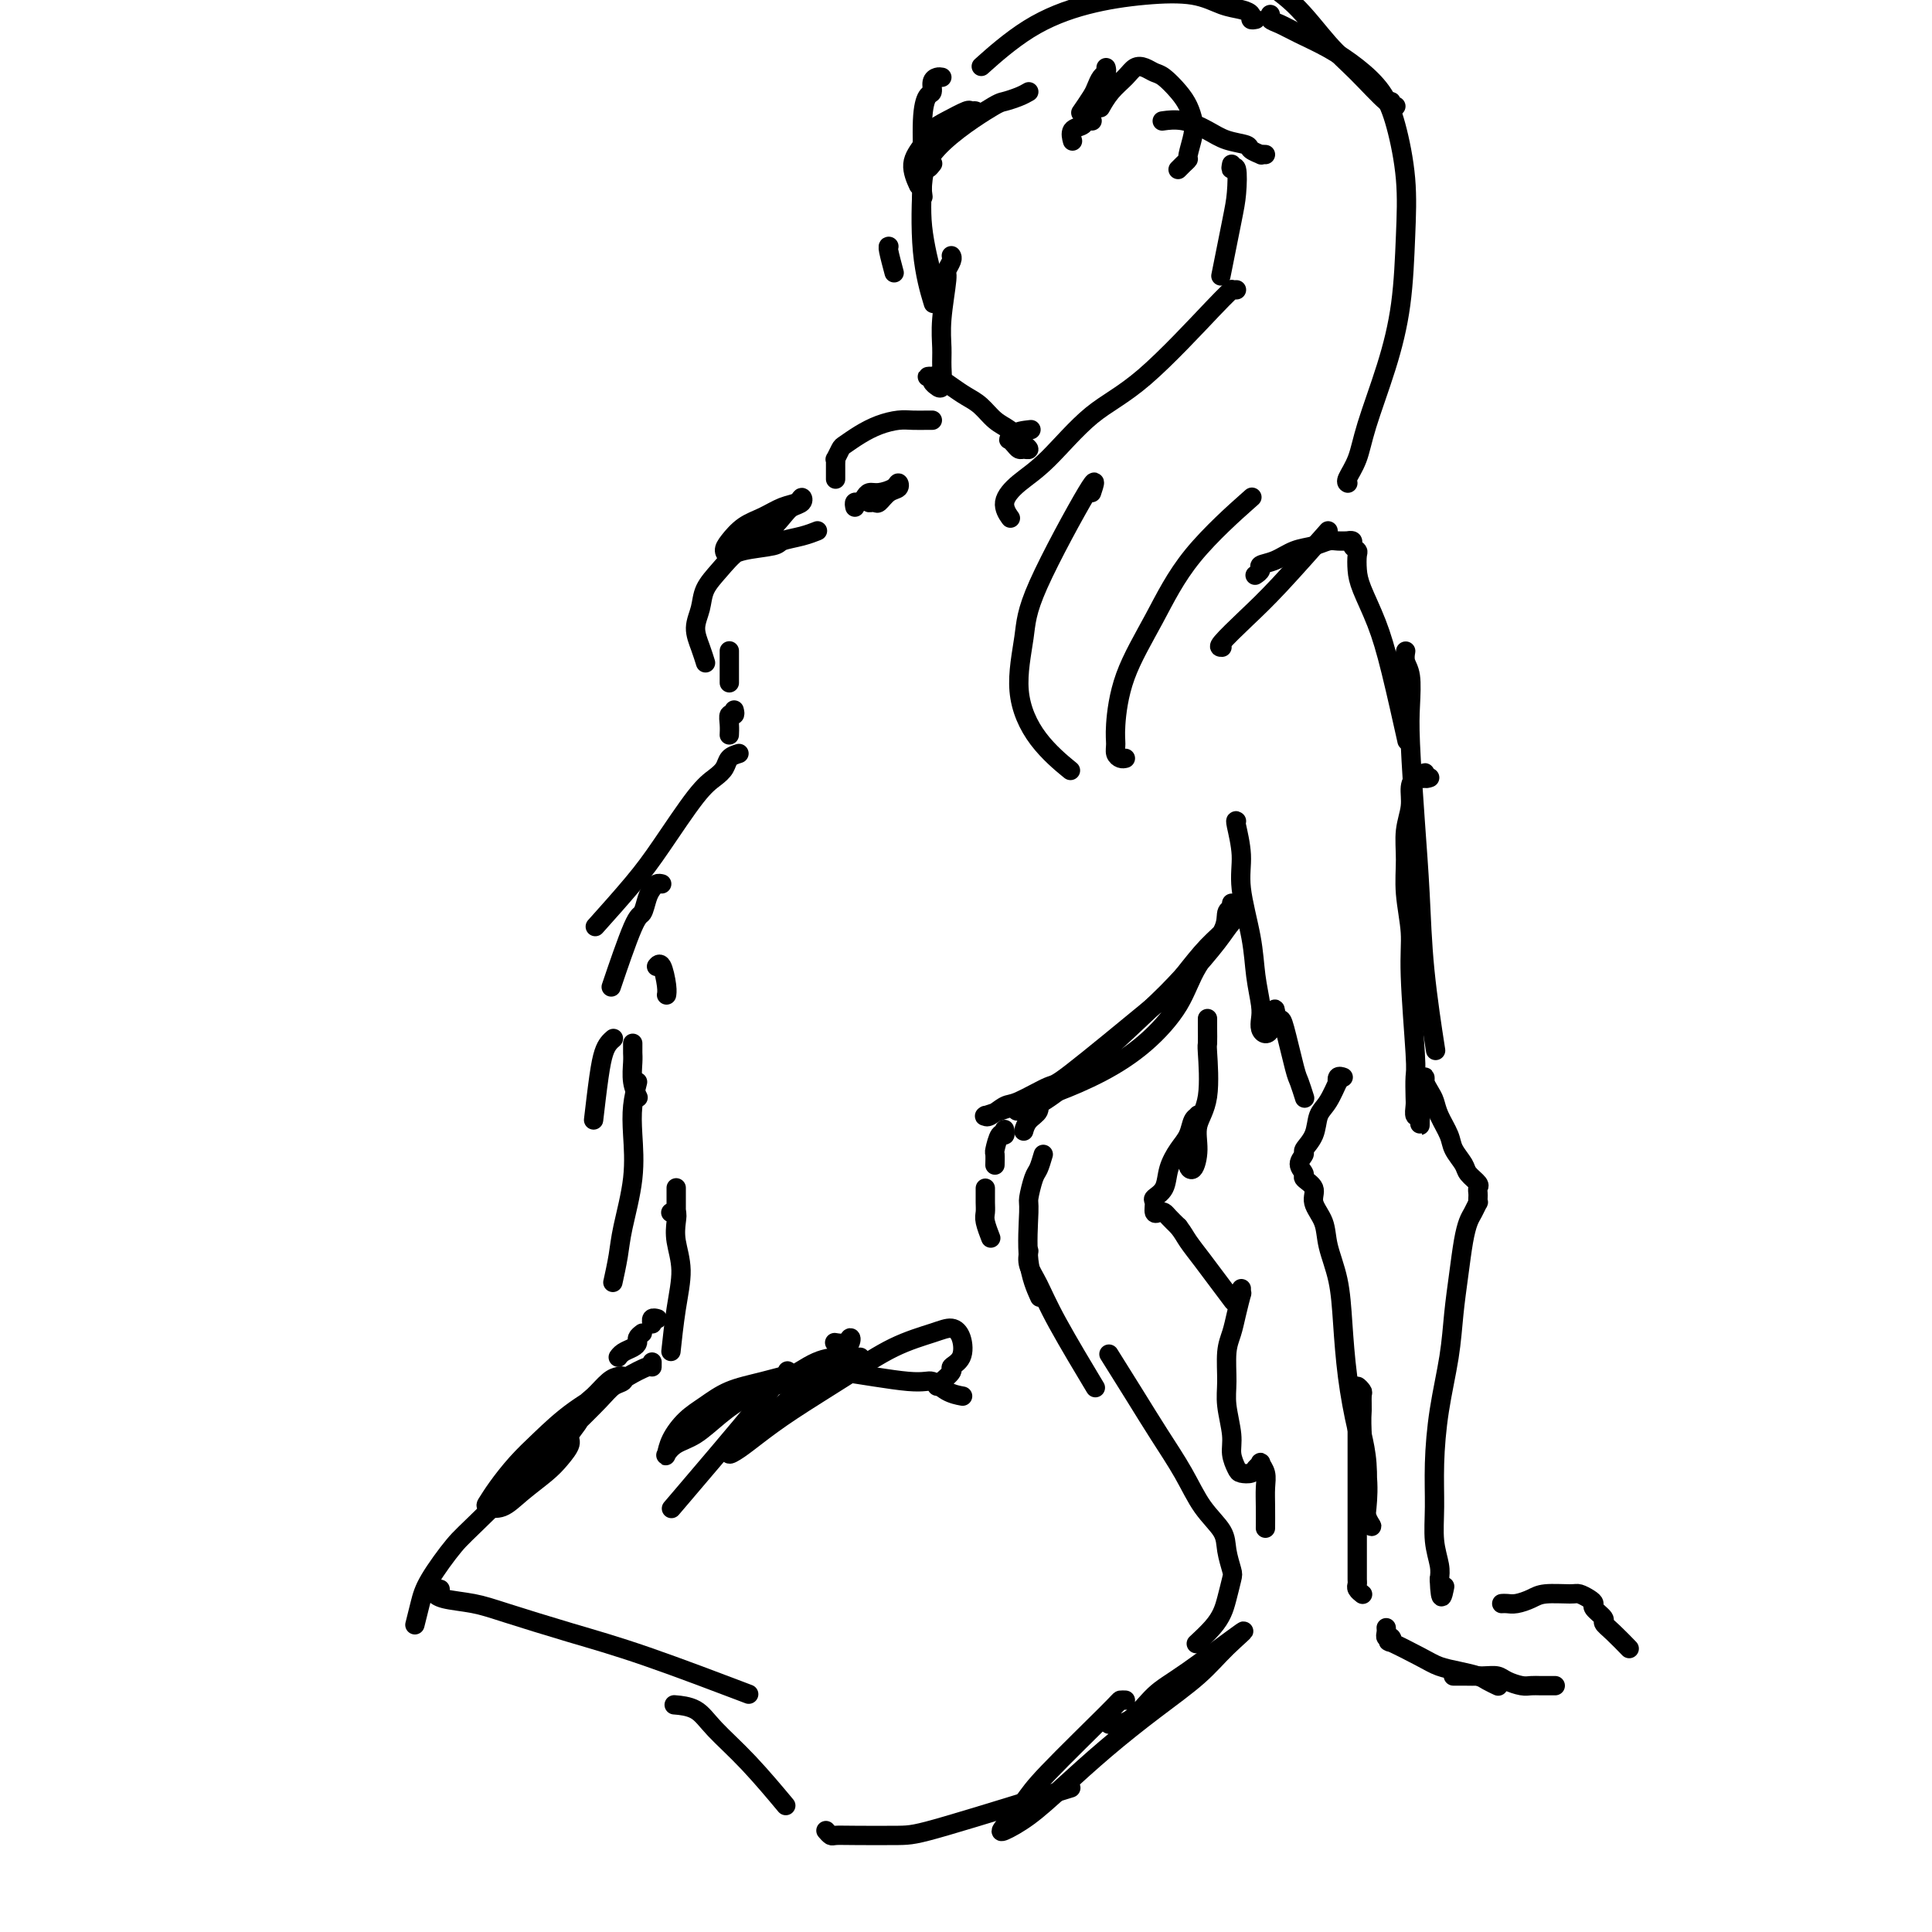 <svg viewBox='0 0 400 400' version='1.1' xmlns='http://www.w3.org/2000/svg' xmlns:xlink='http://www.w3.org/1999/xlink'><g fill='none' stroke='rgb(0,0,0)' stroke-width='4' stroke-linecap='round' stroke-linejoin='round'><path d='M260,119c-0.131,0.087 -0.262,0.174 0,0c0.262,-0.174 0.916,-0.610 1,-1c0.084,-0.390 -0.402,-0.735 0,-1c0.402,-0.265 1.693,-0.449 3,-1c1.307,-0.551 2.631,-1.468 4,-2c1.369,-0.532 2.782,-0.678 4,-1c1.218,-0.322 2.239,-0.819 3,-1c0.761,-0.181 1.261,-0.046 2,0c0.739,0.046 1.719,0.002 2,0c0.281,-0.002 -0.135,0.040 0,0c0.135,-0.040 0.820,-0.160 1,0c0.180,0.160 -0.147,0.599 0,1c0.147,0.401 0.766,0.765 1,1c0.234,0.235 0.081,0.343 0,1c-0.081,0.657 -0.091,1.863 0,3c0.091,1.137 0.284,2.205 1,4c0.716,1.795 1.955,4.316 3,7c1.045,2.684 1.897,5.530 3,10c1.103,4.470 2.458,10.563 3,13c0.542,2.437 0.271,1.219 0,0'/><path d='M291,135c0.030,-0.174 0.060,-0.349 0,0c-0.060,0.349 -0.209,1.220 0,2c0.209,0.780 0.777,1.468 1,3c0.223,1.532 0.100,3.909 0,6c-0.100,2.091 -0.177,3.897 0,8c0.177,4.103 0.608,10.503 1,16c0.392,5.497 0.744,10.092 1,15c0.256,4.908 0.415,10.129 1,16c0.585,5.871 1.596,12.392 2,15c0.404,2.608 0.202,1.304 0,0'/><path d='M296,161c-0.416,0.143 -0.832,0.286 -1,0c-0.168,-0.286 -0.088,-1.000 0,-1c0.088,0.000 0.182,0.715 0,1c-0.182,0.285 -0.641,0.139 -1,0c-0.359,-0.139 -0.618,-0.272 -1,0c-0.382,0.272 -0.888,0.950 -1,2c-0.112,1.050 0.170,2.471 0,4c-0.170,1.529 -0.793,3.167 -1,5c-0.207,1.833 0.001,3.860 0,6c-0.001,2.140 -0.210,4.391 0,7c0.210,2.609 0.841,5.574 1,8c0.159,2.426 -0.153,4.312 0,9c0.153,4.688 0.772,12.178 1,16c0.228,3.822 0.065,3.976 0,5c-0.065,1.024 -0.031,2.918 0,4c0.031,1.082 0.061,1.352 0,2c-0.061,0.648 -0.212,1.673 0,2c0.212,0.327 0.789,-0.046 1,0c0.211,0.046 0.057,0.511 0,1c-0.057,0.489 -0.016,1.004 0,1c0.016,-0.004 0.008,-0.526 0,-1c-0.008,-0.474 -0.016,-0.901 0,-1c0.016,-0.099 0.057,0.128 0,0c-0.057,-0.128 -0.211,-0.612 0,-1c0.211,-0.388 0.788,-0.681 1,-1c0.212,-0.319 0.061,-0.662 0,-1c-0.061,-0.338 -0.030,-0.669 0,-1'/><path d='M295,227c0.310,-1.030 0.086,-1.604 0,-2c-0.086,-0.396 -0.034,-0.612 0,-1c0.034,-0.388 0.049,-0.947 0,-1c-0.049,-0.053 -0.164,0.401 0,1c0.164,0.599 0.606,1.342 1,2c0.394,0.658 0.740,1.230 1,2c0.260,0.770 0.436,1.739 1,3c0.564,1.261 1.518,2.814 2,4c0.482,1.186 0.493,2.005 1,3c0.507,0.995 1.509,2.164 2,3c0.491,0.836 0.471,1.337 1,2c0.529,0.663 1.606,1.488 2,2c0.394,0.512 0.106,0.710 0,1c-0.106,0.290 -0.032,0.672 0,1c0.032,0.328 0.020,0.600 0,1c-0.020,0.400 -0.047,0.926 0,1c0.047,0.074 0.167,-0.303 0,0c-0.167,0.303 -0.622,1.288 -1,2c-0.378,0.712 -0.678,1.151 -1,2c-0.322,0.849 -0.667,2.109 -1,4c-0.333,1.891 -0.653,4.414 -1,7c-0.347,2.586 -0.720,5.235 -1,8c-0.280,2.765 -0.468,5.645 -1,9c-0.532,3.355 -1.407,7.185 -2,11c-0.593,3.815 -0.905,7.616 -1,11c-0.095,3.384 0.026,6.350 0,9c-0.026,2.650 -0.199,4.983 0,7c0.199,2.017 0.771,3.719 1,5c0.229,1.281 0.114,2.140 0,3'/><path d='M298,327c0.226,5.869 0.792,3.042 1,2c0.208,-1.042 0.060,-0.298 0,0c-0.060,0.298 -0.030,0.149 0,0'/><path d='M256,170c-0.128,-0.111 -0.256,-0.223 0,1c0.256,1.223 0.895,3.780 1,6c0.105,2.220 -0.326,4.103 0,7c0.326,2.897 1.407,6.807 2,10c0.593,3.193 0.697,5.669 1,8c0.303,2.331 0.803,4.518 1,6c0.197,1.482 0.090,2.259 0,3c-0.090,0.741 -0.164,1.444 0,2c0.164,0.556 0.566,0.964 1,1c0.434,0.036 0.900,-0.299 1,-1c0.100,-0.701 -0.166,-1.767 0,-2c0.166,-0.233 0.764,0.368 1,0c0.236,-0.368 0.108,-1.707 0,-2c-0.108,-0.293 -0.198,0.458 0,1c0.198,0.542 0.684,0.874 1,1c0.316,0.126 0.463,0.045 1,2c0.537,1.955 1.463,5.947 2,8c0.537,2.053 0.683,2.168 1,3c0.317,0.832 0.805,2.381 1,3c0.195,0.619 0.098,0.310 0,0'/><path d='M278,223c-0.029,-0.010 -0.059,-0.020 0,0c0.059,0.020 0.206,0.071 0,0c-0.206,-0.071 -0.766,-0.263 -1,0c-0.234,0.263 -0.141,0.983 0,1c0.141,0.017 0.331,-0.668 0,0c-0.331,0.668 -1.184,2.689 -2,4c-0.816,1.311 -1.597,1.912 -2,3c-0.403,1.088 -0.429,2.663 -1,4c-0.571,1.337 -1.686,2.438 -2,3c-0.314,0.562 0.173,0.587 0,1c-0.173,0.413 -1.004,1.215 -1,2c0.004,0.785 0.845,1.553 1,2c0.155,0.447 -0.377,0.575 0,1c0.377,0.425 1.663,1.149 2,2c0.337,0.851 -0.274,1.829 0,3c0.274,1.171 1.435,2.535 2,4c0.565,1.465 0.535,3.032 1,5c0.465,1.968 1.424,4.337 2,7c0.576,2.663 0.767,5.619 1,9c0.233,3.381 0.506,7.185 1,11c0.494,3.815 1.209,7.640 2,11c0.791,3.360 1.658,6.254 2,9c0.342,2.746 0.158,5.343 0,7c-0.158,1.657 -0.290,2.374 0,3c0.290,0.626 1.003,1.162 1,1c-0.003,-0.162 -0.723,-1.023 -1,-2c-0.277,-0.977 -0.113,-2.071 0,-4c0.113,-1.929 0.175,-4.694 0,-7c-0.175,-2.306 -0.588,-4.153 -1,-6'/><path d='M282,297c-0.150,-3.746 -0.026,-4.111 0,-5c0.026,-0.889 -0.046,-2.302 0,-3c0.046,-0.698 0.208,-0.681 0,-1c-0.208,-0.319 -0.788,-0.975 -1,-1c-0.212,-0.025 -0.057,0.583 0,1c0.057,0.417 0.015,0.645 0,3c-0.015,2.355 -0.004,6.837 0,10c0.004,3.163 0.001,5.007 0,7c-0.001,1.993 -0.000,4.134 0,6c0.000,1.866 0.000,3.456 0,5c-0.000,1.544 -0.001,3.044 0,4c0.001,0.956 0.004,1.370 0,2c-0.004,0.630 -0.015,1.475 0,2c0.015,0.525 0.056,0.728 0,1c-0.056,0.272 -0.207,0.612 0,1c0.207,0.388 0.774,0.825 1,1c0.226,0.175 0.113,0.087 0,0'/><path d='M287,337c0.027,0.300 0.055,0.600 0,1c-0.055,0.400 -0.191,0.901 0,1c0.191,0.099 0.711,-0.205 1,0c0.289,0.205 0.348,0.920 0,1c-0.348,0.080 -1.103,-0.473 0,0c1.103,0.473 4.063,1.972 6,3c1.937,1.028 2.852,1.586 4,2c1.148,0.414 2.529,0.686 4,1c1.471,0.314 3.034,0.672 4,1c0.966,0.328 1.337,0.627 2,1c0.663,0.373 1.618,0.821 2,1c0.382,0.179 0.191,0.090 0,0'/><path d='M301,347c0.029,0.000 0.059,0.000 0,0c-0.059,-0.000 -0.206,-0.001 0,0c0.206,0.001 0.764,0.003 1,0c0.236,-0.003 0.150,-0.011 1,0c0.850,0.011 2.636,0.041 4,0c1.364,-0.041 2.305,-0.155 3,0c0.695,0.155 1.145,0.577 2,1c0.855,0.423 2.113,0.845 3,1c0.887,0.155 1.401,0.041 2,0c0.599,-0.041 1.284,-0.011 2,0c0.716,0.011 1.462,0.003 2,0c0.538,-0.003 0.868,-0.001 1,0c0.132,0.001 0.066,0.000 0,0'/><path d='M311,332c-0.073,0.006 -0.146,0.012 0,0c0.146,-0.012 0.512,-0.041 1,0c0.488,0.041 1.100,0.154 2,0c0.900,-0.154 2.090,-0.574 3,-1c0.910,-0.426 1.541,-0.857 3,-1c1.459,-0.143 3.748,0.002 5,0c1.252,-0.002 1.468,-0.151 2,0c0.532,0.151 1.381,0.603 2,1c0.619,0.397 1.008,0.738 1,1c-0.008,0.262 -0.411,0.446 0,1c0.411,0.554 1.638,1.480 2,2c0.362,0.520 -0.140,0.634 0,1c0.140,0.366 0.922,0.983 2,2c1.078,1.017 2.451,2.433 3,3c0.549,0.567 0.275,0.283 0,0'/><path d='M255,187c0.118,0.387 0.236,0.775 0,1c-0.236,0.225 -0.825,0.288 -1,1c-0.175,0.712 0.064,2.073 -1,4c-1.064,1.927 -3.431,4.421 -5,7c-1.569,2.579 -2.339,5.243 -4,8c-1.661,2.757 -4.212,5.607 -7,8c-2.788,2.393 -5.812,4.330 -9,6c-3.188,1.670 -6.539,3.075 -9,4c-2.461,0.925 -4.033,1.372 -6,2c-1.967,0.628 -4.330,1.438 -6,2c-1.670,0.562 -2.648,0.875 -3,1c-0.352,0.125 -0.078,0.061 0,0c0.078,-0.061 -0.038,-0.119 0,0c0.038,0.119 0.231,0.414 1,0c0.769,-0.414 2.112,-1.538 3,-2c0.888,-0.462 1.319,-0.262 3,-1c1.681,-0.738 4.610,-2.413 6,-3c1.390,-0.587 1.239,-0.086 5,-3c3.761,-2.914 11.433,-9.243 16,-13c4.567,-3.757 6.030,-4.942 8,-7c1.970,-2.058 4.446,-4.988 6,-7c1.554,-2.012 2.185,-3.107 3,-4c0.815,-0.893 1.815,-1.585 2,-2c0.185,-0.415 -0.445,-0.555 -1,0c-0.555,0.555 -1.034,1.803 -2,3c-0.966,1.197 -2.419,2.342 -4,4c-1.581,1.658 -3.291,3.829 -5,6'/><path d='M245,202c-2.705,2.917 -3.467,3.710 -8,8c-4.533,4.290 -12.836,12.078 -18,16c-5.164,3.922 -7.190,3.978 -8,4c-0.810,0.022 -0.405,0.011 0,0'/><path d='M169,110c0.223,-0.090 0.446,-0.179 0,0c-0.446,0.179 -1.562,0.627 -3,1c-1.438,0.373 -3.199,0.672 -4,1c-0.801,0.328 -0.644,0.686 -2,1c-1.356,0.314 -4.226,0.586 -6,1c-1.774,0.414 -2.453,0.971 -3,1c-0.547,0.029 -0.961,-0.468 -1,-1c-0.039,-0.532 0.297,-1.098 1,-2c0.703,-0.902 1.771,-2.141 3,-3c1.229,-0.859 2.618,-1.337 4,-2c1.382,-0.663 2.756,-1.509 4,-2c1.244,-0.491 2.357,-0.625 3,-1c0.643,-0.375 0.817,-0.991 1,-1c0.183,-0.009 0.377,0.591 0,1c-0.377,0.409 -1.325,0.629 -2,1c-0.675,0.371 -1.077,0.892 -2,2c-0.923,1.108 -2.365,2.802 -4,4c-1.635,1.198 -3.462,1.898 -5,3c-1.538,1.102 -2.788,2.605 -4,4c-1.212,1.395 -2.388,2.682 -3,4c-0.612,1.318 -0.661,2.665 -1,4c-0.339,1.335 -0.967,2.657 -1,4c-0.033,1.343 0.530,2.708 1,4c0.470,1.292 0.849,2.512 1,3c0.151,0.488 0.076,0.244 0,0'/><path d='M151,135c0.000,-0.220 0.000,-0.440 0,0c0.000,0.440 0.000,1.541 0,2c0.000,0.459 0.000,0.278 0,1c0.000,0.722 0.000,2.349 0,3c0.000,0.651 0.000,0.325 0,0'/><path d='M152,147c0.113,0.467 0.226,0.935 0,1c-0.226,0.065 -0.793,-0.271 -1,0c-0.207,0.271 -0.056,1.150 0,2c0.056,0.850 0.016,1.671 0,2c-0.016,0.329 -0.008,0.164 0,0'/><path d='M153,156c-0.773,0.243 -1.546,0.485 -2,1c-0.454,0.515 -0.589,1.301 -1,2c-0.411,0.699 -1.099,1.309 -2,2c-0.901,0.691 -2.015,1.461 -4,4c-1.985,2.539 -4.841,6.845 -7,10c-2.159,3.155 -3.620,5.157 -6,8c-2.380,2.843 -5.680,6.527 -7,8c-1.320,1.473 -0.660,0.737 0,0'/><path d='M137,183c-0.334,-0.077 -0.667,-0.153 -1,0c-0.333,0.153 -0.664,0.537 -1,1c-0.336,0.463 -0.676,1.005 -1,2c-0.324,0.995 -0.633,2.442 -1,3c-0.367,0.558 -0.791,0.227 -2,3c-1.209,2.773 -3.203,8.649 -4,11c-0.797,2.351 -0.399,1.175 0,0'/><path d='M127,215c-0.332,0.284 -0.663,0.568 -1,1c-0.337,0.432 -0.678,1.013 -1,2c-0.322,0.987 -0.625,2.381 -1,5c-0.375,2.619 -0.821,6.463 -1,8c-0.179,1.537 -0.089,0.769 0,0'/><path d='M216,227c0.127,-0.065 0.255,-0.129 0,0c-0.255,0.129 -0.891,0.452 -1,1c-0.109,0.548 0.311,1.322 0,2c-0.311,0.678 -1.353,1.259 -2,2c-0.647,0.741 -0.899,1.640 -1,2c-0.101,0.360 -0.050,0.180 0,0'/><path d='M208,234c-0.022,-0.137 -0.044,-0.273 0,0c0.044,0.273 0.156,0.956 0,1c-0.156,0.044 -0.578,-0.552 -1,0c-0.422,0.552 -0.845,2.251 -1,3c-0.155,0.749 -0.042,0.548 0,1c0.042,0.452 0.012,1.558 0,2c-0.012,0.442 -0.006,0.221 0,0'/><path d='M204,246c0.002,0.247 0.004,0.494 0,1c-0.004,0.506 -0.015,1.271 0,2c0.015,0.729 0.056,1.422 0,2c-0.056,0.578 -0.207,1.040 0,2c0.207,0.960 0.774,2.417 1,3c0.226,0.583 0.113,0.291 0,0'/><path d='M216,239c-0.341,1.156 -0.682,2.312 -1,3c-0.318,0.688 -0.614,0.907 -1,2c-0.386,1.093 -0.863,3.061 -1,4c-0.137,0.939 0.066,0.850 0,3c-0.066,2.150 -0.402,6.540 0,10c0.402,3.460 1.544,5.988 2,7c0.456,1.012 0.228,0.506 0,0'/><path d='M213,259c-0.161,0.962 -0.322,1.923 0,3c0.322,1.077 1.128,2.268 2,4c0.872,1.732 1.812,4.005 4,8c2.188,3.995 5.625,9.713 7,12c1.375,2.287 0.687,1.144 0,0'/><path d='M230,281c0.120,0.192 0.240,0.383 0,0c-0.240,-0.383 -0.842,-1.342 0,0c0.842,1.342 3.126,4.984 5,8c1.874,3.016 3.338,5.404 5,8c1.662,2.596 3.521,5.399 5,8c1.479,2.601 2.579,4.998 4,7c1.421,2.002 3.162,3.607 4,5c0.838,1.393 0.772,2.575 1,4c0.228,1.425 0.750,3.094 1,4c0.250,0.906 0.228,1.049 0,2c-0.228,0.951 -0.660,2.711 -1,4c-0.340,1.289 -0.586,2.108 -1,3c-0.414,0.892 -0.996,1.855 -2,3c-1.004,1.145 -2.430,2.470 -3,3c-0.570,0.530 -0.285,0.265 0,0'/><path d='M136,200c0.022,-0.028 0.044,-0.056 0,0c-0.044,0.056 -0.156,0.197 0,0c0.156,-0.197 0.578,-0.733 1,0c0.422,0.733 0.844,2.736 1,4c0.156,1.264 0.044,1.790 0,2c-0.044,0.210 -0.022,0.105 0,0'/><path d='M131,216c0.002,0.344 0.004,0.688 0,1c-0.004,0.312 -0.015,0.592 0,1c0.015,0.408 0.056,0.944 0,2c-0.056,1.056 -0.207,2.630 0,4c0.207,1.370 0.774,2.534 1,3c0.226,0.466 0.113,0.233 0,0'/><path d='M140,246c0.000,-0.069 0.000,-0.137 0,0c0.000,0.137 0.000,0.480 0,1c0.000,0.520 -0.000,1.217 0,2c0.000,0.783 0.000,1.652 0,2c0.000,0.348 0.000,0.174 0,0'/><path d='M139,251c-0.111,0.038 -0.221,0.076 0,0c0.221,-0.076 0.774,-0.265 1,0c0.226,0.265 0.123,0.983 0,2c-0.123,1.017 -0.268,2.333 0,4c0.268,1.667 0.948,3.684 1,6c0.052,2.316 -0.524,4.931 -1,8c-0.476,3.069 -0.850,6.591 -1,8c-0.150,1.409 -0.075,0.704 0,0'/><path d='M136,273c0.113,0.030 0.226,0.061 0,0c-0.226,-0.061 -0.793,-0.212 -1,0c-0.207,0.212 -0.056,0.789 0,1c0.056,0.211 0.015,0.057 0,0c-0.015,-0.057 -0.004,-0.016 0,0c0.004,0.016 0.002,0.008 0,0'/><path d='M178,281c0.091,0.000 0.183,0.000 0,0c-0.183,-0.000 -0.640,-0.001 -1,0c-0.360,0.001 -0.622,0.005 -1,0c-0.378,-0.005 -0.873,-0.018 -2,0c-1.127,0.018 -2.888,0.067 -5,1c-2.112,0.933 -4.575,2.749 -7,4c-2.425,1.251 -4.811,1.936 -7,3c-2.189,1.064 -4.181,2.508 -6,4c-1.819,1.492 -3.467,3.033 -5,4c-1.533,0.967 -2.953,1.360 -4,2c-1.047,0.640 -1.723,1.525 -2,2c-0.277,0.475 -0.155,0.538 0,0c0.155,-0.538 0.345,-1.677 1,-3c0.655,-1.323 1.777,-2.831 3,-4c1.223,-1.169 2.548,-2.000 4,-3c1.452,-1.000 3.033,-2.169 5,-3c1.967,-0.831 4.322,-1.324 7,-2c2.678,-0.676 5.678,-1.533 8,-2c2.322,-0.467 3.964,-0.542 8,0c4.036,0.542 10.465,1.700 14,2c3.535,0.300 4.174,-0.260 5,0c0.826,0.260 1.838,1.339 3,2c1.162,0.661 2.475,0.903 3,1c0.525,0.097 0.263,0.048 0,0'/><path d='M163,284c0.003,-0.014 0.006,-0.027 0,0c-0.006,0.027 -0.021,0.095 0,0c0.021,-0.095 0.080,-0.351 0,0c-0.080,0.351 -0.298,1.310 -1,2c-0.702,0.690 -1.889,1.113 -2,1c-0.111,-0.113 0.855,-0.761 -3,4c-3.855,4.761 -12.530,14.932 -16,19c-3.470,4.068 -1.735,2.034 0,0'/><path d='M132,224c-0.408,1.636 -0.816,3.271 -1,5c-0.184,1.729 -0.144,3.550 0,6c0.144,2.450 0.392,5.529 0,9c-0.392,3.471 -1.425,7.332 -2,10c-0.575,2.668 -0.693,4.141 -1,6c-0.307,1.859 -0.802,4.102 -1,5c-0.198,0.898 -0.099,0.449 0,0'/><path d='M133,276c-0.439,0.334 -0.878,0.668 -1,1c-0.122,0.332 0.072,0.664 0,1c-0.072,0.336 -0.411,0.678 -1,1c-0.589,0.322 -1.428,0.625 -2,1c-0.572,0.375 -0.878,0.821 -1,1c-0.122,0.179 -0.061,0.089 0,0'/><path d='M135,282c0.002,0.475 0.005,0.950 0,1c-0.005,0.050 -0.016,-0.326 -1,0c-0.984,0.326 -2.941,1.352 -4,2c-1.059,0.648 -1.222,0.918 -3,2c-1.778,1.082 -5.173,2.976 -8,5c-2.827,2.024 -5.085,4.178 -7,6c-1.915,1.822 -3.485,3.314 -5,5c-1.515,1.686 -2.973,3.568 -4,5c-1.027,1.432 -1.621,2.413 -2,3c-0.379,0.587 -0.541,0.779 0,1c0.541,0.221 1.785,0.470 3,0c1.215,-0.470 2.401,-1.658 4,-3c1.599,-1.342 3.612,-2.837 5,-4c1.388,-1.163 2.150,-1.992 3,-3c0.850,-1.008 1.788,-2.194 2,-3c0.212,-0.806 -0.302,-1.231 0,-2c0.302,-0.769 1.418,-1.880 2,-3c0.582,-1.120 0.628,-2.248 1,-3c0.372,-0.752 1.068,-1.126 2,-2c0.932,-0.874 2.100,-2.246 3,-3c0.900,-0.754 1.531,-0.889 2,-1c0.469,-0.111 0.778,-0.198 1,0c0.222,0.198 0.359,0.682 0,1c-0.359,0.318 -1.215,0.472 -2,1c-0.785,0.528 -1.499,1.430 -3,3c-1.501,1.570 -3.789,3.807 -6,6c-2.211,2.193 -4.346,4.341 -7,7c-2.654,2.659 -5.827,5.830 -9,9'/><path d='M102,312c-5.714,5.628 -6.498,6.199 -8,8c-1.502,1.801 -3.722,4.833 -5,7c-1.278,2.167 -1.613,3.468 -2,5c-0.387,1.532 -0.825,3.295 -1,4c-0.175,0.705 -0.088,0.353 0,0'/><path d='M91,329c0.115,0.032 0.230,0.064 0,0c-0.230,-0.064 -0.803,-0.225 -1,0c-0.197,0.225 -0.016,0.835 0,1c0.016,0.165 -0.133,-0.116 0,0c0.133,0.116 0.549,0.628 2,1c1.451,0.372 3.936,0.605 6,1c2.064,0.395 3.705,0.951 7,2c3.295,1.049 8.244,2.590 13,4c4.756,1.410 9.319,2.687 16,5c6.681,2.313 15.480,5.661 19,7c3.520,1.339 1.760,0.670 0,0'/><path d='M140,353c-0.374,-0.032 -0.747,-0.063 0,0c0.747,0.063 2.615,0.221 4,1c1.385,0.779 2.289,2.178 4,4c1.711,1.822 4.230,4.068 7,7c2.770,2.932 5.791,6.552 7,8c1.209,1.448 0.604,0.724 0,0'/><path d='M171,379c0.366,0.422 0.732,0.845 1,1c0.268,0.155 0.437,0.044 1,0c0.563,-0.044 1.521,-0.020 4,0c2.479,0.020 6.479,0.036 9,0c2.521,-0.036 3.563,-0.125 10,-2c6.437,-1.875 18.268,-5.536 23,-7c4.732,-1.464 2.366,-0.732 0,0'/><path d='M233,352c-0.415,-0.014 -0.829,-0.029 -1,0c-0.171,0.029 -0.098,0.101 -3,3c-2.902,2.899 -8.778,8.626 -12,12c-3.222,3.374 -3.790,4.394 -5,6c-1.210,1.606 -3.062,3.798 -4,5c-0.938,1.202 -0.961,1.416 0,1c0.961,-0.416 2.906,-1.460 5,-3c2.094,-1.540 4.336,-3.575 7,-6c2.664,-2.425 5.750,-5.239 9,-8c3.250,-2.761 6.664,-5.470 10,-8c3.336,-2.530 6.596,-4.882 9,-7c2.404,-2.118 3.954,-4.004 6,-6c2.046,-1.996 4.590,-4.104 3,-3c-1.590,1.104 -7.313,5.420 -11,8c-3.687,2.580 -5.339,3.423 -7,5c-1.661,1.577 -3.332,3.886 -5,5c-1.668,1.114 -3.334,1.033 -4,1c-0.666,-0.033 -0.333,-0.016 0,0'/><path d='M194,287c0.487,-0.478 0.975,-0.955 1,-1c0.025,-0.045 -0.412,0.343 0,0c0.412,-0.343 1.675,-1.417 2,-2c0.325,-0.583 -0.286,-0.676 0,-1c0.286,-0.324 1.469,-0.879 2,-2c0.531,-1.121 0.409,-2.809 0,-4c-0.409,-1.191 -1.104,-1.884 -2,-2c-0.896,-0.116 -1.993,0.346 -4,1c-2.007,0.654 -4.925,1.502 -8,3c-3.075,1.498 -6.307,3.647 -10,6c-3.693,2.353 -7.846,4.912 -11,7c-3.154,2.088 -5.307,3.706 -7,5c-1.693,1.294 -2.924,2.265 -4,3c-1.076,0.735 -1.996,1.232 -2,1c-0.004,-0.232 0.908,-1.195 2,-2c1.092,-0.805 2.363,-1.451 4,-3c1.637,-1.549 3.640,-3.999 6,-6c2.360,-2.001 5.075,-3.552 7,-5c1.925,-1.448 3.058,-2.794 4,-4c0.942,-1.206 1.692,-2.271 2,-3c0.308,-0.729 0.175,-1.123 0,-1c-0.175,0.123 -0.393,0.764 -1,1c-0.607,0.236 -1.602,0.067 -2,0c-0.398,-0.067 -0.199,-0.034 0,0'/><path d='M202,24c0.110,-0.436 0.219,-0.872 0,-1c-0.219,-0.128 -0.768,0.051 -1,0c-0.232,-0.051 -0.148,-0.332 -1,0c-0.852,0.332 -2.641,1.277 -4,2c-1.359,0.723 -2.287,1.224 -3,2c-0.713,0.776 -1.212,1.827 -2,3c-0.788,1.173 -1.866,2.470 -2,4c-0.134,1.530 0.676,3.294 1,4c0.324,0.706 0.162,0.353 0,0'/><path d='M255,34c-0.109,0.547 -0.219,1.094 0,1c0.219,-0.094 0.766,-0.829 1,0c0.234,0.829 0.156,3.222 0,5c-0.156,1.778 -0.388,2.940 -1,6c-0.612,3.060 -1.603,8.017 -2,10c-0.397,1.983 -0.198,0.991 0,0'/><path d='M256,60c-0.450,0.020 -0.899,0.041 -1,0c-0.101,-0.041 0.148,-0.143 0,0c-0.148,0.143 -0.692,0.530 -4,4c-3.308,3.470 -9.378,10.024 -14,14c-4.622,3.976 -7.795,5.374 -11,8c-3.205,2.626 -6.442,6.480 -9,9c-2.558,2.520 -4.438,3.706 -6,5c-1.562,1.294 -2.805,2.694 -3,4c-0.195,1.306 0.659,2.516 1,3c0.341,0.484 0.171,0.242 0,0'/><path d='M226,102c0.632,-1.889 1.264,-3.778 -1,0c-2.264,3.778 -7.425,13.223 -10,19c-2.575,5.777 -2.563,7.885 -3,11c-0.437,3.115 -1.323,7.237 -1,11c0.323,3.763 1.856,7.167 4,10c2.144,2.833 4.898,5.095 6,6c1.102,0.905 0.551,0.452 0,0'/><path d='M233,157c-0.308,0.069 -0.615,0.137 -1,0c-0.385,-0.137 -0.846,-0.481 -1,-1c-0.154,-0.519 -0.001,-1.213 0,-2c0.001,-0.787 -0.148,-1.666 0,-4c0.148,-2.334 0.595,-6.123 2,-10c1.405,-3.877 3.768,-7.843 6,-12c2.232,-4.157 4.332,-8.504 8,-13c3.668,-4.496 8.905,-9.142 11,-11c2.095,-1.858 1.047,-0.929 0,0'/><path d='M253,134c-0.426,0.011 -0.852,0.022 0,-1c0.852,-1.022 2.981,-3.078 5,-5c2.019,-1.922 3.928,-3.710 7,-7c3.072,-3.290 7.306,-8.083 9,-10c1.694,-1.917 0.847,-0.959 0,0'/><path d='M279,100c0.052,0.028 0.103,0.057 0,0c-0.103,-0.057 -0.361,-0.199 0,-1c0.361,-0.801 1.340,-2.261 2,-4c0.660,-1.739 1.001,-3.758 2,-7c0.999,-3.242 2.654,-7.706 4,-12c1.346,-4.294 2.381,-8.419 3,-13c0.619,-4.581 0.821,-9.617 1,-14c0.179,-4.383 0.336,-8.111 0,-12c-0.336,-3.889 -1.163,-7.937 -2,-11c-0.837,-3.063 -1.684,-5.139 -3,-7c-1.316,-1.861 -3.103,-3.507 -5,-5c-1.897,-1.493 -3.906,-2.835 -6,-4c-2.094,-1.165 -4.274,-2.155 -6,-3c-1.726,-0.845 -2.999,-1.546 -4,-2c-1.001,-0.454 -1.731,-0.661 -2,-1c-0.269,-0.339 -0.077,-0.811 0,-1c0.077,-0.189 0.038,-0.094 0,0'/><path d='M289,22c-0.414,0.153 -0.828,0.306 -1,0c-0.172,-0.306 -0.101,-1.070 0,-1c0.101,0.070 0.232,0.975 -1,0c-1.232,-0.975 -3.827,-3.831 -6,-6c-2.173,-2.169 -3.925,-3.650 -6,-6c-2.075,-2.350 -4.474,-5.568 -7,-8c-2.526,-2.432 -5.180,-4.078 -8,-6c-2.820,-1.922 -5.806,-4.121 -7,-5c-1.194,-0.879 -0.597,-0.440 0,0'/><path d='M260,4c-0.460,0.087 -0.919,0.174 -1,0c-0.081,-0.174 0.217,-0.608 0,-1c-0.217,-0.392 -0.948,-0.742 -2,-1c-1.052,-0.258 -2.426,-0.425 -4,-1c-1.574,-0.575 -3.348,-1.557 -6,-2c-2.652,-0.443 -6.183,-0.345 -10,0c-3.817,0.345 -7.920,0.938 -12,2c-4.080,1.062 -8.137,2.594 -12,5c-3.863,2.406 -7.532,5.688 -9,7c-1.468,1.312 -0.734,0.656 0,0'/><path d='M195,16c-0.304,-0.055 -0.607,-0.110 -1,0c-0.393,0.110 -0.875,0.384 -1,1c-0.125,0.616 0.108,1.572 0,2c-0.108,0.428 -0.557,0.326 -1,1c-0.443,0.674 -0.878,2.123 -1,5c-0.122,2.877 0.070,7.184 0,11c-0.070,3.816 -0.404,7.143 0,11c0.404,3.857 1.544,8.245 2,10c0.456,1.755 0.228,0.878 0,0'/><path d='M193,34c0.087,-0.115 0.174,-0.229 0,0c-0.174,0.229 -0.610,0.802 -1,1c-0.390,0.198 -0.733,0.022 -1,3c-0.267,2.978 -0.456,9.109 0,14c0.456,4.891 1.559,8.540 2,10c0.441,1.460 0.221,0.730 0,0'/><path d='M197,53c-0.033,-0.054 -0.065,-0.109 0,0c0.065,0.109 0.228,0.381 0,1c-0.228,0.619 -0.846,1.585 -1,2c-0.154,0.415 0.156,0.280 0,2c-0.156,1.720 -0.778,5.294 -1,8c-0.222,2.706 -0.044,4.544 0,6c0.044,1.456 -0.045,2.531 0,4c0.045,1.469 0.223,3.332 0,4c-0.223,0.668 -0.849,0.140 -1,0c-0.151,-0.140 0.173,0.106 0,0c-0.173,-0.106 -0.844,-0.566 -1,-1c-0.156,-0.434 0.202,-0.842 0,-1c-0.202,-0.158 -0.963,-0.064 -1,0c-0.037,0.064 0.650,0.099 1,0c0.350,-0.099 0.361,-0.332 1,0c0.639,0.332 1.904,1.229 3,2c1.096,0.771 2.024,1.415 3,2c0.976,0.585 2.001,1.112 3,2c0.999,0.888 1.971,2.137 3,3c1.029,0.863 2.115,1.341 3,2c0.885,0.659 1.569,1.498 2,2c0.431,0.502 0.610,0.668 1,1c0.390,0.332 0.991,0.831 1,1c0.009,0.169 -0.573,0.007 -1,0c-0.427,-0.007 -0.700,0.139 -1,0c-0.300,-0.139 -0.627,-0.563 -1,-1c-0.373,-0.437 -0.793,-0.887 -1,-1c-0.207,-0.113 -0.202,0.111 0,0c0.202,-0.111 0.601,-0.555 1,-1'/><path d='M210,90c0.200,-0.689 2.200,-0.911 3,-1c0.800,-0.089 0.400,-0.044 0,0'/><path d='M262,32c-0.482,-0.024 -0.964,-0.047 -1,0c-0.036,0.047 0.375,0.165 0,0c-0.375,-0.165 -1.537,-0.612 -2,-1c-0.463,-0.388 -0.226,-0.717 -1,-1c-0.774,-0.283 -2.558,-0.521 -4,-1c-1.442,-0.479 -2.541,-1.201 -4,-2c-1.459,-0.799 -3.277,-1.677 -5,-2c-1.723,-0.323 -3.349,-0.092 -4,0c-0.651,0.092 -0.325,0.046 0,0'/><path d='M244,35c-0.081,0.084 -0.162,0.167 0,0c0.162,-0.167 0.566,-0.586 1,-1c0.434,-0.414 0.899,-0.824 1,-1c0.101,-0.176 -0.160,-0.119 0,-1c0.160,-0.881 0.741,-2.702 1,-4c0.259,-1.298 0.197,-2.074 0,-3c-0.197,-0.926 -0.528,-2.003 -1,-3c-0.472,-0.997 -1.085,-1.915 -2,-3c-0.915,-1.085 -2.131,-2.338 -3,-3c-0.869,-0.662 -1.391,-0.733 -2,-1c-0.609,-0.267 -1.305,-0.730 -2,-1c-0.695,-0.270 -1.388,-0.349 -2,0c-0.612,0.349 -1.143,1.124 -2,2c-0.857,0.876 -2.038,1.851 -3,3c-0.962,1.149 -1.703,2.471 -2,3c-0.297,0.529 -0.148,0.264 0,0'/><path d='M229,14c0.087,0.360 0.174,0.721 0,1c-0.174,0.279 -0.607,0.478 -1,1c-0.393,0.522 -0.744,1.367 -1,2c-0.256,0.633 -0.415,1.055 -1,2c-0.585,0.945 -1.596,2.413 -2,3c-0.404,0.587 -0.202,0.294 0,0'/><path d='M226,25c0.099,0.026 0.198,0.053 0,0c-0.198,-0.053 -0.694,-0.185 -1,0c-0.306,0.185 -0.422,0.689 -1,1c-0.578,0.311 -1.617,0.430 -2,1c-0.383,0.570 -0.109,1.591 0,2c0.109,0.409 0.055,0.204 0,0'/><path d='M213,19c-0.542,0.314 -1.084,0.628 -2,1c-0.916,0.372 -2.207,0.801 -3,1c-0.793,0.199 -1.089,0.167 -4,2c-2.911,1.833 -8.438,5.532 -11,9c-2.562,3.468 -2.161,6.705 -2,8c0.161,1.295 0.080,0.647 0,0'/><path d='M184,51c0.030,0.006 0.060,0.012 0,0c-0.060,-0.012 -0.208,-0.042 0,1c0.208,1.042 0.774,3.155 1,4c0.226,0.845 0.113,0.423 0,0'/><path d='M177,105c-0.088,-0.444 -0.177,-0.889 0,-1c0.177,-0.111 0.618,0.111 1,0c0.382,-0.111 0.704,-0.556 1,-1c0.296,-0.444 0.564,-0.886 1,-1c0.436,-0.114 1.039,0.101 2,0c0.961,-0.101 2.279,-0.517 3,-1c0.721,-0.483 0.846,-1.034 1,-1c0.154,0.034 0.337,0.651 0,1c-0.337,0.349 -1.193,0.430 -2,1c-0.807,0.570 -1.564,1.631 -2,2c-0.436,0.369 -0.550,0.047 -1,0c-0.450,-0.047 -1.237,0.180 -1,0c0.237,-0.180 1.496,-0.766 2,-1c0.504,-0.234 0.252,-0.117 0,0'/><path d='M193,87c0.003,0.000 0.006,0.000 0,0c-0.006,-0.000 -0.020,-0.001 0,0c0.020,0.001 0.074,0.002 0,0c-0.074,-0.002 -0.277,-0.009 -1,0c-0.723,0.009 -1.966,0.034 -3,0c-1.034,-0.034 -1.859,-0.127 -3,0c-1.141,0.127 -2.597,0.472 -4,1c-1.403,0.528 -2.754,1.237 -4,2c-1.246,0.763 -2.386,1.581 -3,2c-0.614,0.419 -0.700,0.440 -1,1c-0.300,0.560 -0.812,1.660 -1,2c-0.188,0.340 -0.050,-0.080 0,0c0.050,0.080 0.013,0.661 0,1c-0.013,0.339 -0.004,0.438 0,1c0.004,0.562 0.001,1.589 0,2c-0.001,0.411 -0.001,0.205 0,0'/><path d='M250,211c-0.000,-0.107 -0.001,-0.215 0,0c0.001,0.215 0.002,0.752 0,1c-0.002,0.248 -0.008,0.207 0,1c0.008,0.793 0.031,2.419 0,3c-0.031,0.581 -0.116,0.115 0,2c0.116,1.885 0.433,6.121 0,9c-0.433,2.879 -1.614,4.402 -2,6c-0.386,1.598 0.025,3.271 0,5c-0.025,1.729 -0.486,3.516 -1,4c-0.514,0.484 -1.080,-0.333 -1,-1c0.080,-0.667 0.807,-1.184 1,-2c0.193,-0.816 -0.148,-1.930 0,-3c0.148,-1.070 0.783,-2.096 1,-3c0.217,-0.904 0.014,-1.688 0,-2c-0.014,-0.312 0.161,-0.153 0,0c-0.161,0.153 -0.658,0.299 -1,1c-0.342,0.701 -0.530,1.956 -1,3c-0.470,1.044 -1.222,1.875 -2,3c-0.778,1.125 -1.582,2.544 -2,4c-0.418,1.456 -0.449,2.951 -1,4c-0.551,1.049 -1.623,1.654 -2,2c-0.377,0.346 -0.060,0.435 0,1c0.060,0.565 -0.136,1.607 0,2c0.136,0.393 0.603,0.136 1,0c0.397,-0.136 0.722,-0.152 1,0c0.278,0.152 0.508,0.472 1,1c0.492,0.528 1.246,1.264 2,2'/><path d='M244,254c1.080,1.413 1.281,1.945 2,3c0.719,1.055 1.956,2.633 3,4c1.044,1.367 1.897,2.522 3,4c1.103,1.478 2.458,3.279 3,4c0.542,0.721 0.271,0.360 0,0'/><path d='M257,268c-0.002,-0.386 -0.004,-0.771 0,-1c0.004,-0.229 0.012,-0.301 0,0c-0.012,0.301 -0.046,0.977 0,1c0.046,0.023 0.170,-0.605 0,0c-0.170,0.605 -0.635,2.445 -1,4c-0.365,1.555 -0.630,2.824 -1,4c-0.370,1.176 -0.846,2.257 -1,4c-0.154,1.743 0.015,4.148 0,6c-0.015,1.852 -0.212,3.151 0,5c0.212,1.849 0.834,4.247 1,6c0.166,1.753 -0.125,2.859 0,4c0.125,1.141 0.664,2.316 1,3c0.336,0.684 0.467,0.875 1,1c0.533,0.125 1.467,0.182 2,0c0.533,-0.182 0.665,-0.605 1,-1c0.335,-0.395 0.874,-0.764 1,-1c0.126,-0.236 -0.163,-0.339 0,0c0.163,0.339 0.776,1.121 1,2c0.224,0.879 0.060,1.854 0,3c-0.060,1.146 -0.016,2.462 0,4c0.016,1.538 0.005,3.296 0,4c-0.005,0.704 -0.002,0.352 0,0'/></g>
</svg>